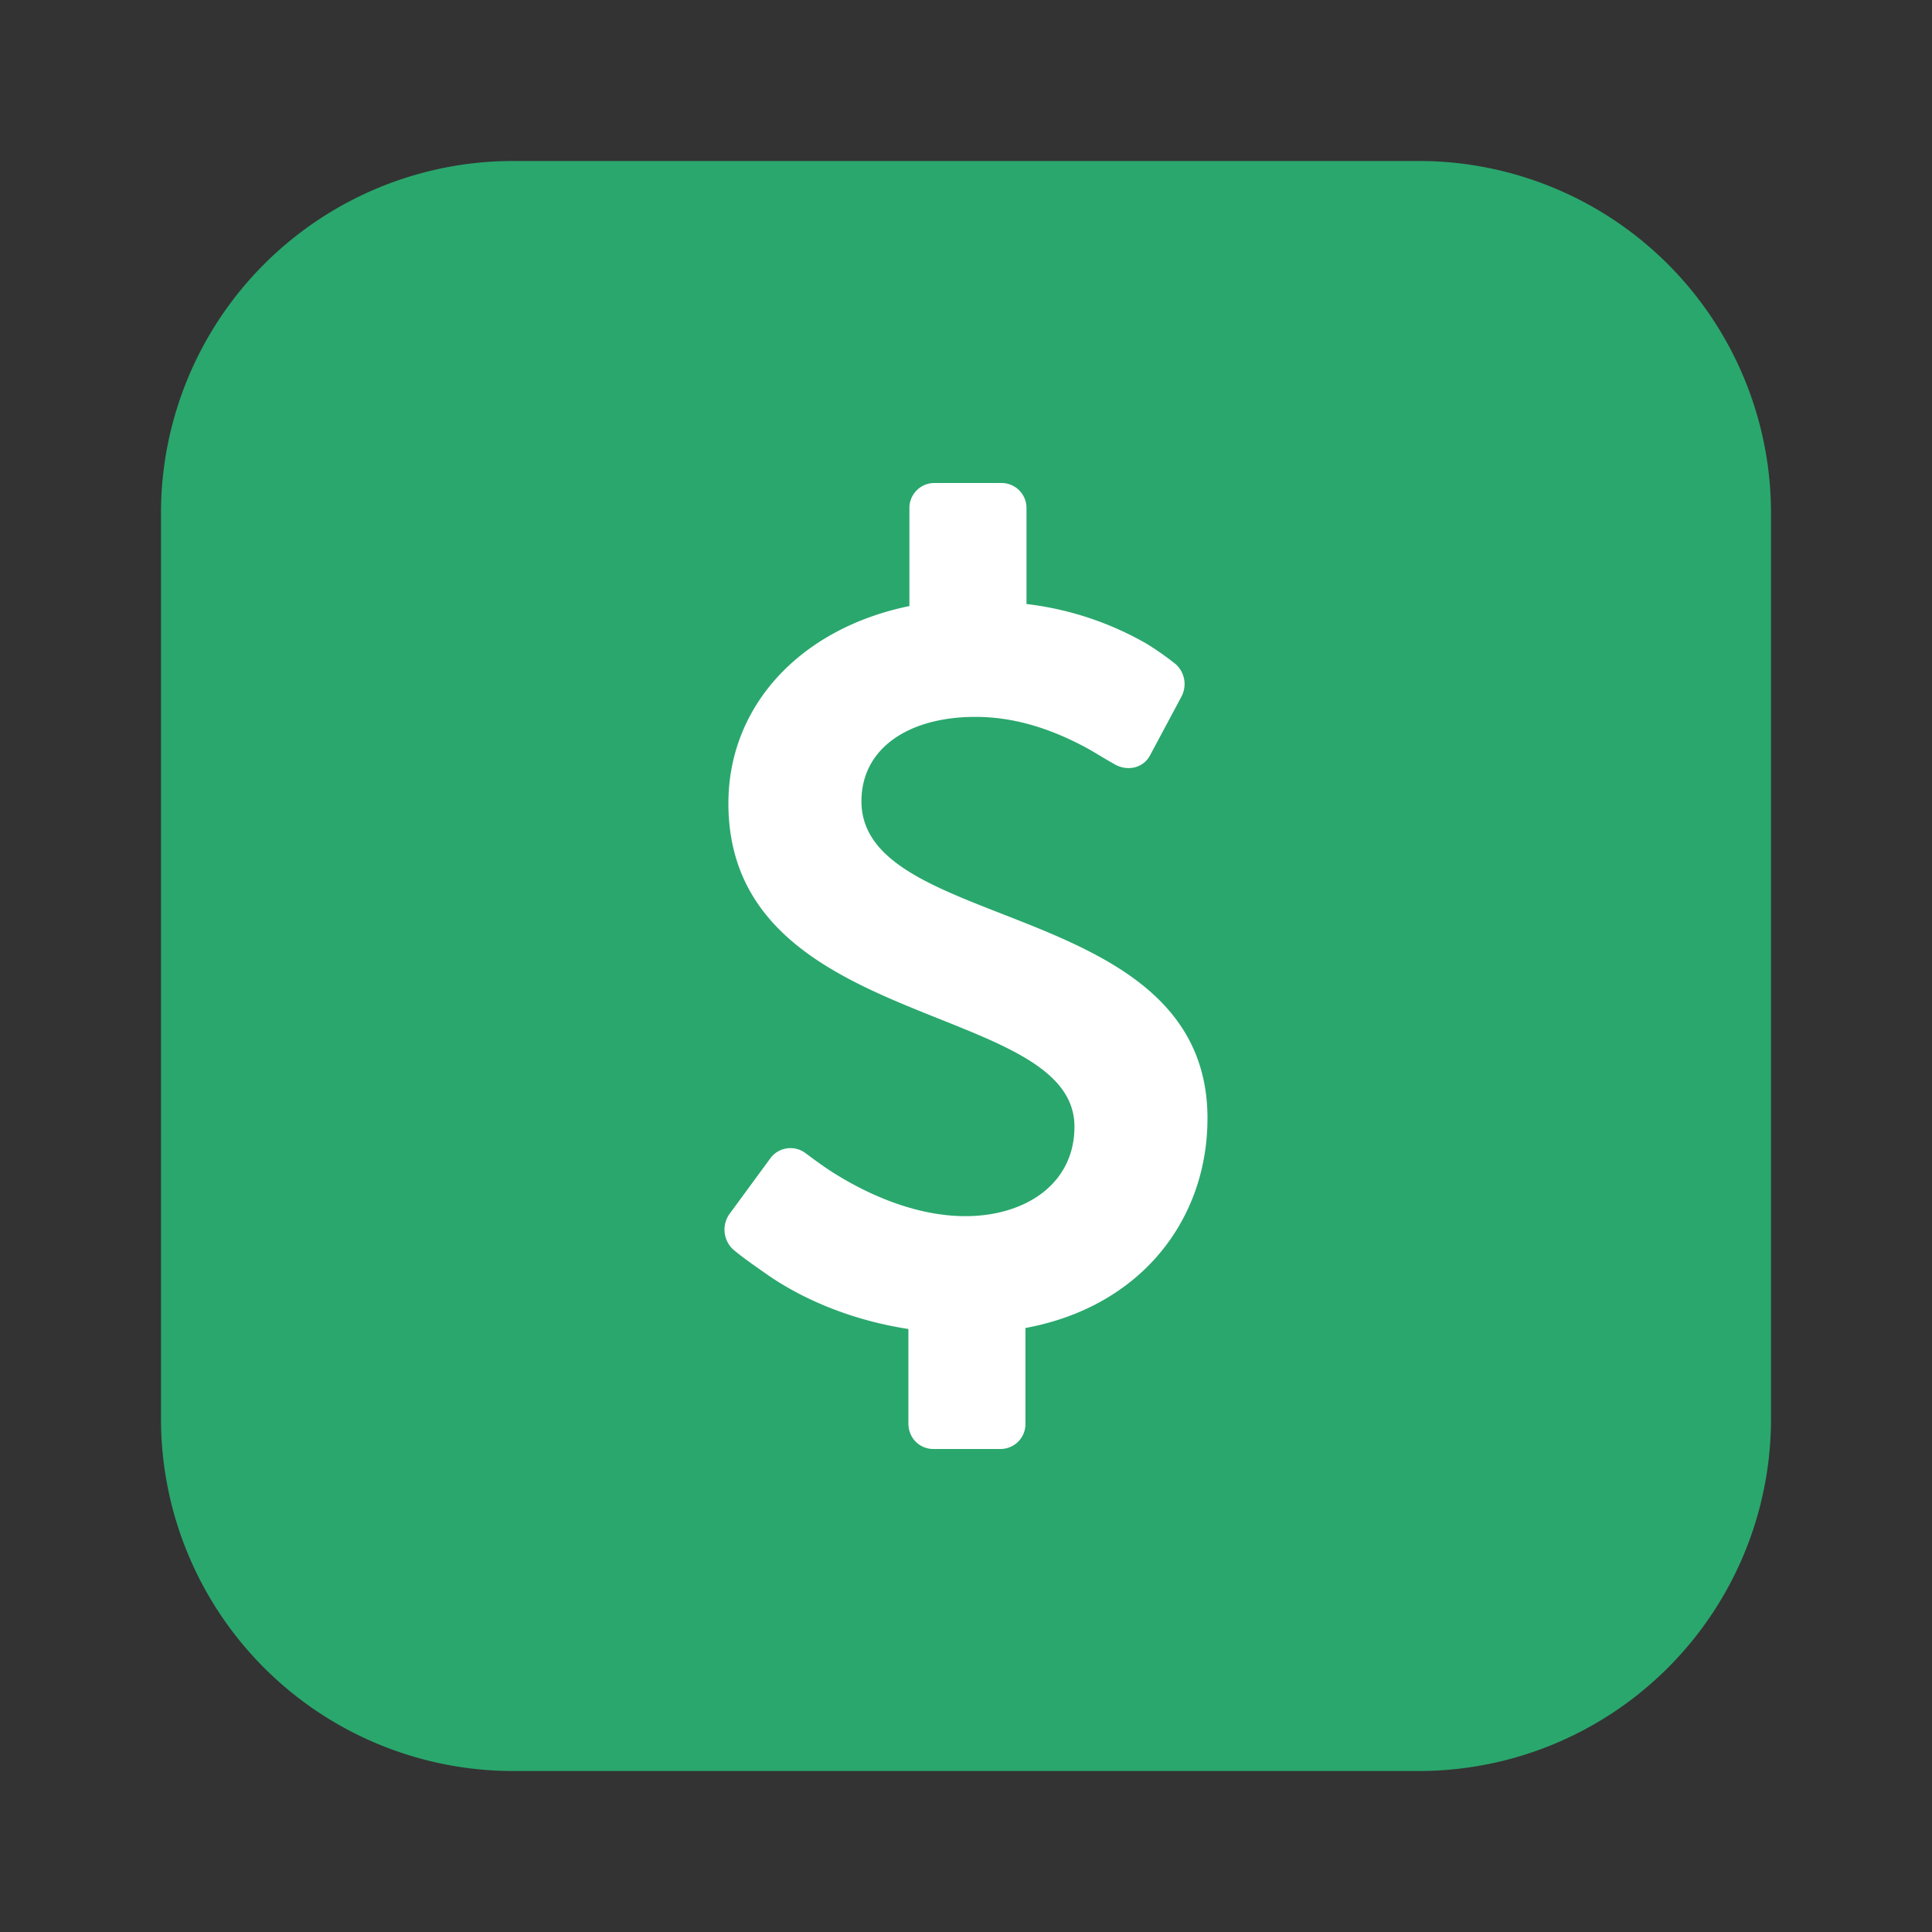 <svg fill="none" height="52" viewBox="0 0 52 52" width="52" xmlns="http://www.w3.org/2000/svg"><rect x="0" y="0" width="52" height="52" fill="#333333" stroke="none"/><path d="M38.187 4.333H13.812a9.48 9.48 0 00-9.479 9.48v24.374a9.48 9.48 0 009.48 9.48h24.374a9.48 9.48 0 009.48-9.48V13.812a9.48 9.48 0 00-9.48-9.479z" fill="#2aa76d"/><path d="M32.5 30.105c0-5.939-9.314-4.98-9.314-8.539 0-1.423 1.265-2.271 3.069-2.271 1.184 0 2.207.41 3.015.848.242.137.457.274.7.41.35.22.807.137.996-.246l.834-1.56a.719.719 0 00-.161-.875 8.018 8.018 0 00-.781-.548 8.48 8.48 0 00-3.23-1.067v-2.573a.672.672 0 00-.673-.684H25.15a.672.672 0 00-.673.684v2.628c-2.934.602-4.872 2.682-4.872 5.31 0 6.157 9.314 5.308 9.314 8.702 0 1.56-1.346 2.409-2.934 2.409-1.292 0-2.53-.548-3.392-1.068-.323-.191-.62-.41-.915-.63a.673.673 0 00-.942.138l-1.104 1.505a.727.727 0 00.108.958c.296.246.619.465.969.711.888.602 2.153 1.177 3.741 1.423v2.546c0 .383.296.684.673.684h1.804a.672.672 0 00.673-.684v-2.573c3.122-.575 4.899-2.928 4.899-5.638z" fill="#fff"/></svg>